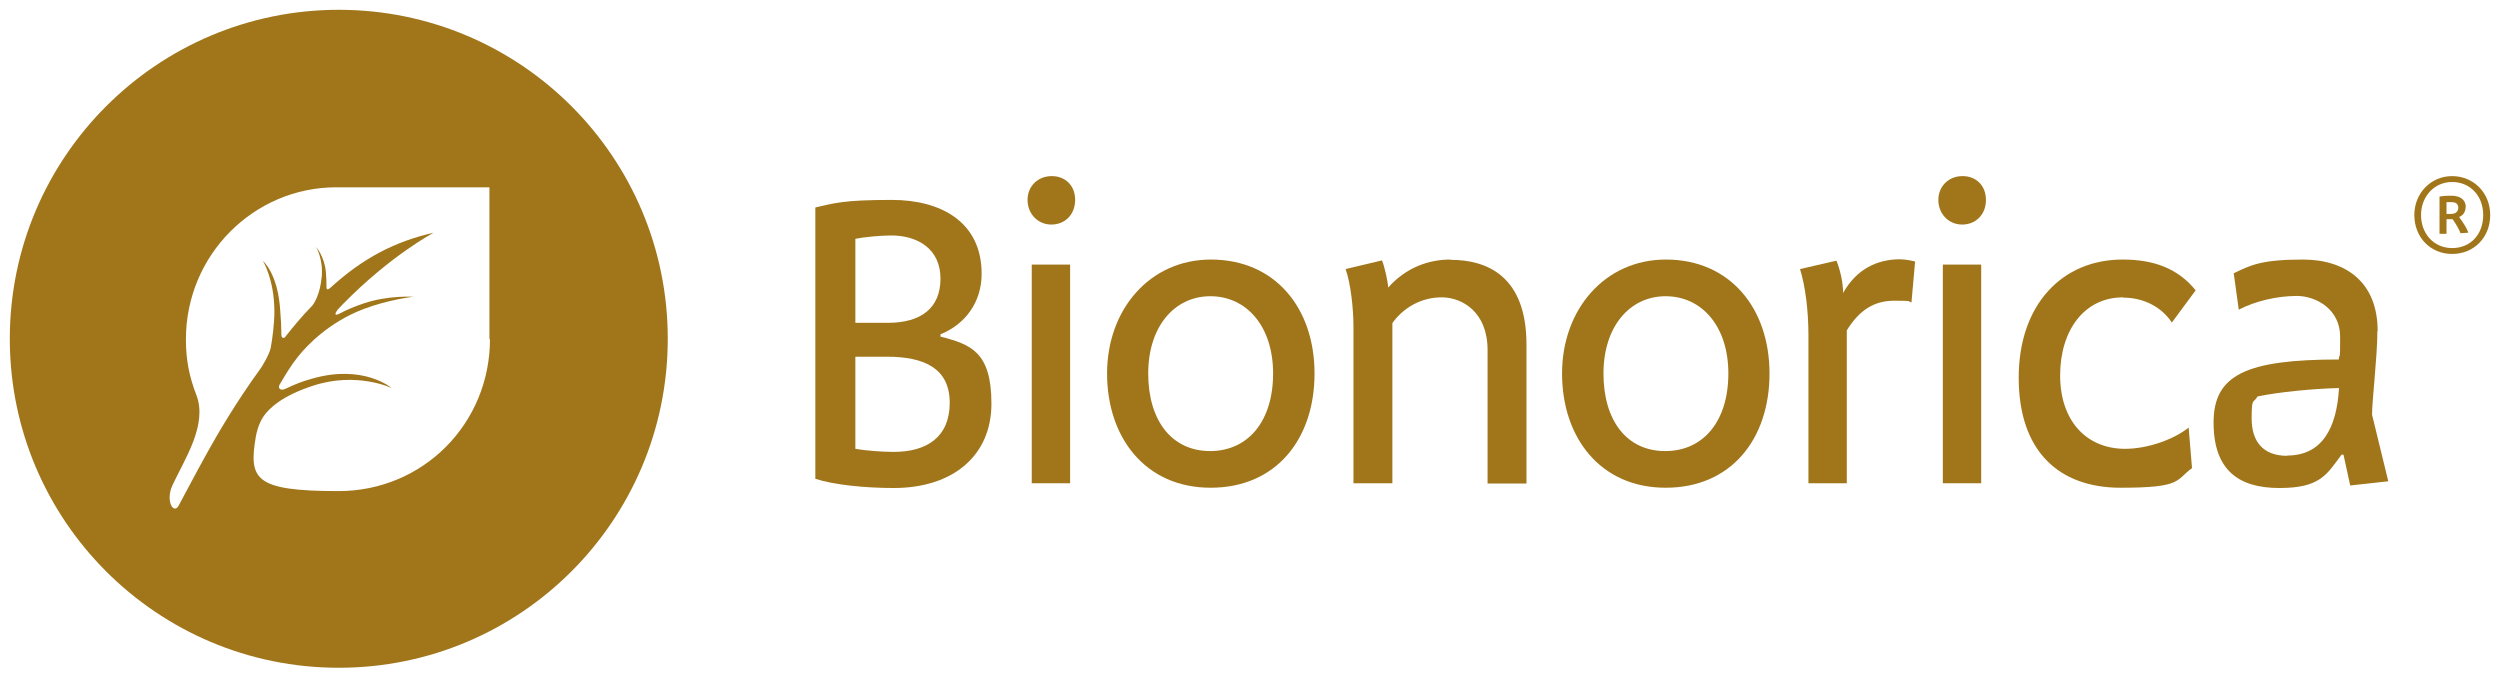 <svg xmlns="http://www.w3.org/2000/svg" xmlns:svg="http://www.w3.org/2000/svg" xmlns:rdf="http://www.w3.org/1999/02/22-rdf-syntax-ns#" xmlns:dc="http://purl.org/dc/elements/1.1/" xmlns:cc="http://creativecommons.org/ns#" id="svg4843" viewBox="0 0 892.9 242"><defs><style>      .st0 {        fill: #a1761b;      }    </style></defs><path class="st0" d="M335.9,120.1v-.7c8.9-3.6,14.7-11.5,14.7-21.6,0-18.6-14.6-26.4-32.1-26.4s-20.6,1.2-27.3,2.7v96.9c6.7,2.2,18,3.3,28,3.3,21.2,0,34.9-11.6,34.9-30.1s-7.3-21.2-18.3-24ZM305.5,85.3c2.8-.6,8.8-1.2,12.8-1.2,9.6,0,17.6,4.9,17.6,15.4s-6.9,15.8-18.8,15.8h-11.6v-30ZM319.2,161.4c-4.3,0-10.4-.5-13.7-1.1v-32.9h11.2c13.7,0,22.5,4.3,22.5,16.5s-8.2,17.5-20,17.5Z"></path><rect class="st0" x="368.5" y="94.5" width="13.7" height="78.1"></rect><path class="st0" d="M375.6,62.9c-4.9,0-8.6,3.6-8.6,8.5s3.6,8.8,8.5,8.8,8.5-3.6,8.5-8.8-3.6-8.5-8.3-8.5Z"></path><path class="st0" d="M432.5,92.7c-21.9,0-37.1,17.9-37.1,40.7s13.6,40.8,37,40.8,37.1-17.4,37.1-40.8-14.1-40.7-37-40.7ZM432.2,161.1c-13.7,0-22.1-10.9-22.1-27.7s9.4-27.6,22.2-27.6,22.4,10.6,22.4,27.6-8.9,27.7-22.5,27.7Z"></path><path class="st0" d="M518,92.7c-7.5,0-15.7,2.7-22.2,10-.1-2.2-1.3-7.5-2.2-9.7l-13,3.1c1.8,5.1,2.8,14,2.8,20.6v55.9h13.9v-57.2c3.9-5.5,10.3-9.2,17.6-9.2s16.4,5.2,16.4,18.8v47.7h13.9v-49.6c0-24.6-14.2-30.3-27.1-30.3Z"></path><path class="st0" d="M595,92.7c-21.9,0-37.1,17.9-37.1,40.7s13.6,40.8,37,40.8,37.1-17.4,37.1-40.8-14.2-40.7-37-40.7ZM594.7,161.1c-13.7,0-22-10.9-22-27.7s9.4-27.6,22.2-27.6,22.4,10.6,22.4,27.6-8.9,27.7-22.5,27.7Z"></path><path class="st0" d="M658.3,104.9c0-4.2-1.2-8.9-2.4-11.8l-13,3c1.9,6.1,3,14.9,3,23.6v52.9h13.7v-54.6c4.5-7.3,9.8-10.6,17-10.6s4.5.3,6.1.6l1.3-14.6c-1.5-.4-4-.8-5.4-.8-8.2,0-15.7,3.6-20.4,12.2Z"></path><rect class="st0" x="693.9" y="94.5" width="13.7" height="78.1"></rect><path class="st0" d="M700.9,62.9c-4.9,0-8.6,3.6-8.6,8.5s3.6,8.8,8.5,8.8,8.5-3.6,8.5-8.8-3.6-8.5-8.3-8.5Z"></path><path class="st0" d="M758.3,106.3c7.3,0,13.7,3.3,17.4,8.9l8.5-11.5c-6.3-7.8-14.9-11-26.1-11-21.6,0-37.1,16.1-37.1,42.2s14.2,39.3,36.4,39.3,19.5-2.7,25.5-7l-1.2-14.5c-4.9,4-14.3,7.6-22.7,7.6-13.9,0-23.2-10.1-23.2-26.2s8.6-27.9,22.5-27.9Z"></path><path class="st0" d="M849.2,118.2c0-17.6-11.6-25.5-26.7-25.5s-18.8,2.1-24.7,4.9l1.8,13c5.7-3,13.6-4.9,20.7-4.9s15.5,4.9,15.5,14.5-.1,5.2-.5,8.2c-33.1,0-44.7,5.5-44.7,22.5s8.9,23.4,23.5,23.4,16.9-4.8,22.2-11.9h.7l2.4,11,13.6-1.5-5.8-23.8c0-5.1,1.9-20.7,1.9-29.8ZM816.9,162.8c-8.9,0-12.7-5.4-12.7-13.3s.6-5.2,2.1-7.9c7.7-1.6,20-2.8,29.1-3-.8,14.2-6,24.1-18.5,24.1Z"></path><path class="st0" d="M121,3.5C56.2,3.5,3.5,56.1,3.5,121s52.6,117.5,117.5,117.5,117.5-52.6,117.5-117.5S185.9,3.5,121,3.5ZM175,121.1c0,30.2-23.9,54.3-54.1,54.3s-32.1-4.3-29.5-19.6c.2-1,.8-4.1,2.6-6.9,2.1-3.2,7-7.6,17.7-11.1,15.7-5.2,28.2.8,28.2.8,0,0-10-8.6-28.3-3.4-3.7,1-6.6,2.2-9.5,3.6-2.3,1.1-2.8-.5-2.3-1.3,2.1-3.6,4.2-7.1,6.7-10.2,3.1-3.9,11-12.2,23.3-16.9,8.9-3.4,17.8-4.4,17.8-4.4,0,0-8.8-.6-17.5,2.3-3.6,1.2-6.4,2.4-8.8,3.7-2.1,1.1-1.6-.3-.7-1.4l1.8-1.9c17-17.4,32.5-25.6,32.5-25.6-14,3.2-25.4,9.2-36.8,19.6-.5.4-1.5,1.3-1.5-.2,0-1.5,0-3-.2-5.3-.5-5.6-3.5-9-3.5-9,0,0,2.6,4.4,2,10.7-.6,6.4-2.8,9.7-3.6,10.5-3.4,3.5-6,6.6-9.5,11-.3.4-1.3.6-1.3-.9,0-2.4-.2-6.1-.4-8.4-.8-13.5-6.2-17.9-6.2-17.9,0,0,4,6.4,4.1,17.8,0,4.8-.7,9.8-1.3,13.2-.5,2.5-3.4,7.2-3.7,7.5-9,12.4-15.6,23.9-18.5,29.1-4.7,8.4-7.6,14.1-10.7,19.8-1.8,3.3-4.8-1.7-2.2-7.3,4.2-9.1,12.7-21.6,8.5-32.3-2.5-6.5-3.7-12.4-3.7-19.8,0-30.2,24.3-54.3,53.7-54.3h54.7v54.3Z"></path><path class="st0" d="M875.8,62.9c-7.5,0-13.5,6-13.5,13.9s5.7,13.9,13.5,13.9,13.6-5.9,13.6-13.9-6-13.9-13.6-13.9ZM875.8,88.6c-6.6,0-11.1-5.2-11.1-11.8s4.7-11.8,11.1-11.8,11.1,4.9,11.1,11.8-4.5,11.8-11.1,11.8Z"></path><path class="st0" d="M880.7,74.1c0-2.7-1.9-4.2-5.2-4.2s-3,.2-4.2.3v13.3h2.5v-5.2h2.2c1.5,2.2,2.4,3.9,2.8,5l2.8-.2c-.6-1.7-1.6-3.2-3.3-5.6,1.5-.6,2.3-1.9,2.3-3.5ZM875.4,76.4h-1.6v-4.2h1.8c1.5,0,2.4.6,2.4,2s-1,2.2-2.6,2.2Z"></path></svg>